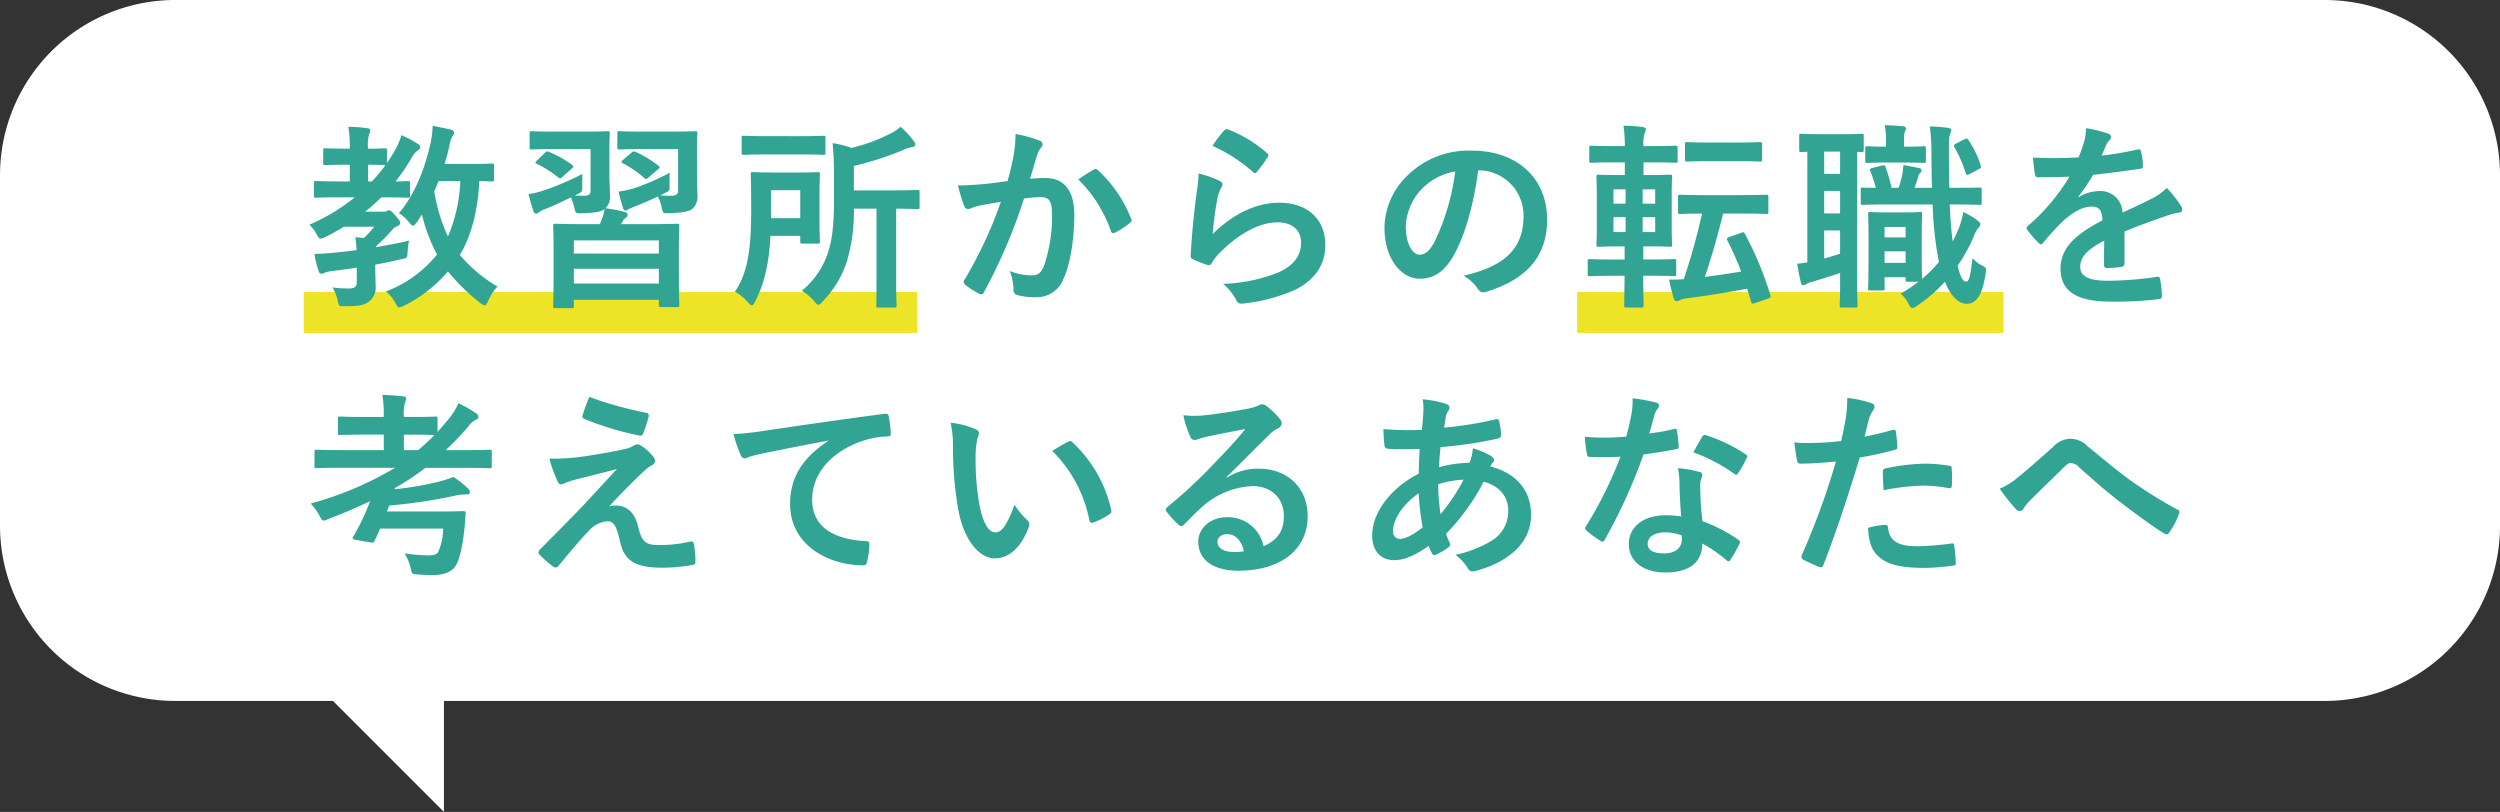 <svg xmlns="http://www.w3.org/2000/svg" width="428" height="139.002" viewBox="0 0 428 139.002"><rect x="0" y="0" width="428" height="139.002" fill="#333333" stroke="none"/><g transform="translate(-209.998 -182)"><path d="M8487,15263h-27a30,30,0,0,1-30-30v-60a30,30,0,0,1,30-30h368a30,30,0,0,1,30,30v60a30,30,0,0,1-30,30H8506v19Z" transform="translate(-8220 -14961)" fill="#fff"/><rect width="73" height="7" transform="translate(480 232)" fill="#ede327"/><rect width="105" height="7" transform="translate(262 232)" fill="#ede327"/><path d="M9.078-1.7c0,.816-.408,1.088-1.36,1.088A23.164,23.164,0,0,1,4.93-.782a7.613,7.613,0,0,1,.918,2.414c.17.816.238.816,1.292.782,2.38,0,3.2-.17,4.08-.816A3.007,3.007,0,0,0,12.308-1.02c0-.918-.068-2.04-.068-3.434v-.238q2.244-.408,4.386-.918c1.088-.2,1.088-.2,1.156-1.292a15.312,15.312,0,0,1,.238-1.9c-1.836.442-3.808.782-5.678,1.122a.483.483,0,0,1,.068-.2,30.874,30.874,0,0,0,2.584-2.584,2.359,2.359,0,0,1,1.088-.85.544.544,0,0,0,.408-.578c0-.272-.136-.476-.85-1.258-.612-.714-.816-.85-1.054-.85a.837.837,0,0,0-.374.136.983.983,0,0,1-.578.1H10.506a27.2,27.2,0,0,0,2.754-2.448H13.7c2.856,0,3.876.068,4.08.068.374,0,.408-.034.408-.374v-2.108c0-.34-.034-.374-.408-.374-.17,0-.748.068-2.074.068a31.794,31.794,0,0,0,2.822-4.148,3.052,3.052,0,0,1,1.054-1.19.658.658,0,0,0,.34-.544c0-.238-.136-.408-.476-.612a18.6,18.6,0,0,0-2.72-1.428,12.124,12.124,0,0,1-.952,2.312q-.714,1.275-1.53,2.448v-2.142c0-.34-.034-.374-.374-.374-.2,0-.884.068-2.856.068A6.49,6.49,0,0,1,11.186-27a1.594,1.594,0,0,0,.2-.714c0-.17-.2-.306-.544-.34a26.27,26.27,0,0,0-3.2-.238,21.133,21.133,0,0,1,.238,3.74H7c-2.312,0-3.06-.068-3.3-.068-.34,0-.374.034-.374.374V-22.1c0,.34.034.374.374.374.238,0,.986-.068,3.3-.068h.884v2.856H6.358c-3.026,0-4.08-.068-4.284-.068-.306,0-.34.034-.34.374v2.108c0,.34.034.374.34.374.2,0,1.258-.068,4.284-.068h2.38A33.142,33.142,0,0,1,.952-11.526a5.51,5.51,0,0,1,1.224,1.6c.34.578.442.782.714.782a2.338,2.338,0,0,0,.782-.272,36.421,36.421,0,0,0,3.2-1.768h5.2A18.951,18.951,0,0,1,10.3-9.248c-.442-.068-.918-.1-1.462-.136.1.714.17,1.428.2,2.21-1.292.17-2.516.306-3.57.408-1.258.136-2.312.2-3.638.238A16.692,16.692,0,0,0,2.55-3.6c.1.34.272.476.476.476A1.027,1.027,0,0,0,3.57-3.3,4.751,4.751,0,0,1,4.862-3.6c1.36-.17,2.788-.34,4.216-.578Zm4.9-20.026a25.785,25.785,0,0,1-2.312,2.788h-.646v-2.856c1.972,0,2.652.068,2.856.068Zm18.6.1c0-.34-.034-.374-.374-.374-.2,0-1.156.068-4.012.068h-4.08c.34-1.088.612-2.108.816-3.094a4.688,4.688,0,0,1,.476-1.53c.17-.306.34-.51.34-.748s-.17-.374-.578-.51c-.748-.17-2.142-.476-3.094-.646a17.6,17.6,0,0,1-.34,2.856c-.884,4.08-2.584,8.772-5.44,12.1a6.354,6.354,0,0,1,1.7,1.53c.34.408.544.612.714.612s.34-.2.646-.578c.306-.408.578-.884.884-1.326a28.949,28.949,0,0,0,2.584,6.834A20.735,20.735,0,0,1,14.076-.1a6.565,6.565,0,0,1,1.666,2.074c.238.476.374.646.612.646a2.323,2.323,0,0,0,.85-.306,23.385,23.385,0,0,0,7.48-5.848A34.141,34.141,0,0,0,30.26,1.9a1.752,1.752,0,0,0,.714.374c.238,0,.34-.238.612-.782A8.928,8.928,0,0,1,33.15-.952a24.578,24.578,0,0,1-6.426-5.406c1.9-3.094,3.094-7.514,3.332-12.648,1.394.034,1.972.068,2.142.068.34,0,.374-.034.374-.374Zm-5.78,2.618A26.326,26.326,0,0,1,24.684-9.52a28.93,28.93,0,0,1-2.346-7.752c.272-.578.51-1.156.748-1.734ZM47.8-11.628c-3.332,0-4.488-.068-4.726-.068-.34,0-.374.034-.374.408,0,.2.068,1.156.068,4.284V-3.91c0,5.134-.068,6.052-.068,6.29,0,.34.034.374.374.374h2.788c.34,0,.374-.034.374-.374V1.326H60.792V2.21c0,.34.034.374.408.374h2.72c.34,0,.374-.034.374-.374,0-.2-.068-1.156-.068-6.188v-3.5c0-2.652.068-3.6.068-3.808,0-.374-.034-.408-.374-.408-.238,0-1.394.068-4.726.068H54.3L54.536-12a1.79,1.79,0,0,1,.544-.68c.238-.17.374-.306.374-.578,0-.2-.17-.34-.442-.442a27.614,27.614,0,0,0-3.332-.646,2.894,2.894,0,0,0,.748-2.312c0-.85-.1-2.278-.1-3.5v-4.454c0-1.632.068-2.312.068-2.516,0-.374-.034-.408-.374-.408-.2,0-1.122.068-3.876.068h-5.3c-2.72,0-3.6-.068-3.808-.068-.34,0-.374.034-.374.408v2.312c0,.374.034.408.374.408.2,0,1.088-.068,3.808-.068H49.1v7.038c0,.68-.238.952-1.156.952-.476,0-.952,0-1.53-.034l.306-.17c.986-.51.986-.408.952-1.5,0-.714,0-1.564.034-2.04a43.787,43.787,0,0,1-6.6,2.822,16.338,16.338,0,0,1-2.618.646c.272,1.054.544,2.108.85,2.924.1.306.272.408.442.408a.977.977,0,0,0,.51-.238,3.6,3.6,0,0,1,1.054-.544c1.428-.578,2.856-1.224,4.386-2.006a8.613,8.613,0,0,1,.578,1.734c.238,1.02.238,1.02,1.19.986,2.55-.034,3.5-.306,4.012-.714a7.981,7.981,0,0,1-.544,1.9,7.054,7.054,0,0,1-.272.68ZM46.24-1.462V-3.978H60.792v2.516Zm0-7.378H60.792V-6.6H46.24ZM67.32-24.616c0-1.632.068-2.312.068-2.516,0-.374-.034-.408-.374-.408-.2,0-1.156.068-3.91.068H57.868c-2.754,0-3.6-.068-3.808-.068-.34,0-.374.034-.374.408v2.312c0,.374.034.408.374.408.2,0,1.054-.068,3.808-.068H64.09v7.038c0,.68-.272.952-1.258.952a17.535,17.535,0,0,1-1.8-.068l.612-.306c.986-.476,1.02-.408.986-1.5a20.01,20.01,0,0,1,.034-2.074,40.707,40.707,0,0,1-6.052,2.652,17.242,17.242,0,0,1-2.72.578c.272,1.19.51,2.006.782,2.89.1.238.238.374.442.374.17,0,.34-.17.578-.272a8.973,8.973,0,0,1,1.122-.476c1.292-.544,2.516-1.054,3.808-1.666a7.82,7.82,0,0,1,.68,1.972c.2.918.2.918,1.156.884,2.516-.068,3.5-.306,4.08-.748a2.793,2.793,0,0,0,.85-2.414c0-.85-.068-2.278-.068-3.5ZM54.638-22.61c-.34.34-.306.408,0,.578a17.9,17.9,0,0,1,3.706,2.55c.272.2.306.17.68-.136l1.666-1.428c.17-.136.238-.238.238-.34,0-.068-.1-.17-.238-.272A19.969,19.969,0,0,0,56.814-24a.6.6,0,0,0-.748.17Zm-14.722.1c-.306.306-.34.408-.034.544a19.841,19.841,0,0,1,3.74,2.38c.306.238.34.17.714-.17L45.9-21.148c.17-.17.238-.272.238-.34,0-.1-.1-.2-.238-.306A18.787,18.787,0,0,0,41.99-24c-.306-.136-.408-.1-.68.136Zm58.14,8.228V-1.938c0,2.72-.034,4.012-.034,4.25,0,.306.034.34.34.34h2.788c.306,0,.34-.034.34-.34,0-.2-.068-1.53-.068-4.25V-14.28c2.482.034,3.434.068,3.638.068.34,0,.374-.034.374-.374V-17.1c0-.34-.034-.374-.374-.374-.2,0-1.326.068-4.658.068H94.18V-21.59a54.762,54.762,0,0,0,8.67-2.822,4.531,4.531,0,0,1,1.292-.408c.306-.034.544-.17.544-.374a.921.921,0,0,0-.272-.68,13.883,13.883,0,0,0-2.244-2.414,7.894,7.894,0,0,1-1.8,1.19,28.993,28.993,0,0,1-6.6,2.414,17.944,17.944,0,0,0-3.23-.816c.17,1.836.238,3.5.238,5.542v4.148c0,4.658-.374,6.868-.952,8.806A13.979,13.979,0,0,1,85.272-.238,9.161,9.161,0,0,1,87.414,1.6c.34.408.51.578.68.578.2,0,.374-.17.714-.544a17.4,17.4,0,0,0,4.182-6.9,29.956,29.956,0,0,0,1.19-9.01ZM85-9.622V-8.7c0,.374.034.408.374.408h2.618c.34,0,.374-.034.374-.408,0-.2-.068-1.02-.068-3.094V-17c0-2.04.068-2.958.068-3.162,0-.34-.034-.374-.374-.374-.17,0-.986.068-3.4.068h-4.25c-2.448,0-3.2-.068-3.434-.068-.34,0-.374.034-.374.374,0,.2.068,1.972.068,5.678,0,6.154-.34,10.88-2.788,14.416a8.06,8.06,0,0,1,2.21,1.8c.306.34.51.544.68.544.2,0,.34-.238.578-.68,1.666-3.23,2.38-6.7,2.618-11.22Zm0-7.82v4.794H80v-4.794ZM79.288-26.69c-2.788,0-3.74-.068-3.944-.068-.34,0-.374.034-.374.374V-23.9c0,.374.034.408.374.408.2,0,1.156-.068,3.944-.068H85c2.822,0,3.74.068,3.944.068.34,0,.374-.034.374-.408v-2.482c0-.34-.034-.374-.374-.374-.2,0-1.122.068-3.944.068ZM120.5-19.006c-1.326.2-2.584.374-4.012.51-1.5.136-2.992.238-4.488.238a31.062,31.062,0,0,0,1.054,3.5.745.745,0,0,0,1.088.442,9.991,9.991,0,0,1,1.87-.544c.918-.17,2.006-.374,3.332-.578a71.692,71.692,0,0,1-6.222,13.328.633.633,0,0,0-.136.374.7.7,0,0,0,.272.51A15.462,15.462,0,0,0,115.6.272a.558.558,0,0,0,.884-.306,93.9,93.9,0,0,0,6.834-15.98,22.522,22.522,0,0,1,2.856-.238c1.5,0,1.938.748,1.938,3.162a26.194,26.194,0,0,1-1.326,8.432c-.544,1.394-1.054,1.8-2.176,1.8a10.2,10.2,0,0,1-3.74-.748,9.715,9.715,0,0,1,.646,3.162.883.883,0,0,0,.612.952,11.1,11.1,0,0,0,3.366.374,4.867,4.867,0,0,0,4.59-3.2c1.156-2.448,1.836-6.9,1.836-10.914,0-4.114-1.734-6.29-4.93-6.29a25.639,25.639,0,0,0-2.652.136c.442-1.428.782-2.686,1.224-4.08a4.3,4.3,0,0,1,.68-1.292.708.708,0,0,0,.238-.51.716.716,0,0,0-.544-.68,24.885,24.885,0,0,0-4.08-1.122,23.143,23.143,0,0,1-.34,3.774C121.278-22.134,121.04-20.944,120.5-19.006Zm12.1-.272a23.016,23.016,0,0,1,5.576,8.806c.1.408.442.442.782.272a13.875,13.875,0,0,0,2.55-1.7.487.487,0,0,0,.136-.68A22.754,22.754,0,0,0,136-20.842c-.238-.238-.408-.306-.646-.17A28.831,28.831,0,0,0,132.6-19.278Zm22.984-5.746a27.12,27.12,0,0,1,6.868,4.42c.17.17.272.238.408.238.1,0,.238-.1.374-.272a22.264,22.264,0,0,0,1.734-2.38.942.942,0,0,0,.17-.408c0-.136-.068-.238-.238-.374a22.3,22.3,0,0,0-6.664-4.046.568.568,0,0,0-.646.17A18.624,18.624,0,0,0,155.584-25.024ZM153.2-20.3a21.189,21.189,0,0,1-.306,3.06c-.408,3.026-.85,7.038-1.054,10.982,0,.476.136.544.476.68a23.374,23.374,0,0,0,2.312.918c.442.1.578.1.782-.238a9.3,9.3,0,0,1,1.462-1.87c3.2-3.23,6.8-5.168,9.792-5.168,2.924,0,4.08,1.666,4.08,3.5,0,2.176-1.258,3.944-4.012,5.134a28.212,28.212,0,0,1-9.35,1.9A8.7,8.7,0,0,1,159.7,1.5c.306.51.612.544,1.36.442a29.48,29.48,0,0,0,8.7-2.346c2.924-1.462,5.134-3.91,5.134-7.616,0-4.386-2.958-7.276-7.922-7.276-4.148,0-8.228,2.21-11.356,5.372a56.742,56.742,0,0,1,.816-6.188,6.375,6.375,0,0,1,.68-1.8,1.012,1.012,0,0,0,.17-.51c0-.272-.17-.476-.544-.646A19.128,19.128,0,0,0,153.2-20.3Zm48.008-.544a7.723,7.723,0,0,1,7.616,7.888c0,6.426-4.522,8.806-10.268,10.166a7.211,7.211,0,0,1,2.38,2.142c.442.68.748.816,1.462.612,6.9-2.074,10.472-6.052,10.472-12.376,0-6.766-4.794-11.8-12.954-11.8a14.879,14.879,0,0,0-11.05,4.352,12.527,12.527,0,0,0-3.842,8.84c0,5.542,3.026,8.738,6.018,8.738,2.55,0,4.318-1.36,5.78-3.91,2.04-3.57,3.468-8.874,4.25-14.654Zm-4.08.2a38.847,38.847,0,0,1-3.6,12.172c-.918,1.632-1.666,2.074-2.55,2.074-1.054,0-2.312-1.734-2.312-4.862a9.79,9.79,0,0,1,2.652-6.29A10.24,10.24,0,0,1,197.132-20.638Zm29,17.85c-.034,3.162-.068,4.9-.068,5.066,0,.34.034.374.374.374h2.584c.34,0,.374-.034.374-.374,0-.136-.068-1.87-.068-5.066h1.122c2.958,0,3.944.068,4.148.068.34,0,.374-.034.374-.374V-5.27c0-.34-.034-.374-.374-.374-.2,0-1.19.068-4.148.068H229.33V-7.82h.884c2.584,0,3.468.068,3.672.068.34,0,.374-.034.374-.34,0-.2-.068-1.122-.068-3.2v-5.27c0-2.04.068-2.958.068-3.162,0-.34-.034-.374-.374-.374-.2,0-1.088.068-3.672.068h-.85V-22.2h1.428c2.89,0,3.842.068,4.046.068.34,0,.374-.034.374-.374v-2.21c0-.306-.034-.34-.374-.34-.2,0-1.156.068-4.046.068h-1.428v-.1a5.492,5.492,0,0,1,.238-2.21,1.517,1.517,0,0,0,.17-.612c0-.17-.17-.272-.544-.34a30.6,30.6,0,0,0-3.3-.238,20.974,20.974,0,0,1,.238,3.5h-1.7c-2.856,0-3.842-.068-4.046-.068-.306,0-.34.034-.34.34v2.21c0,.34.034.374.34.374.2,0,1.19-.068,4.046-.068h1.7v2.176h-.782c-2.584,0-3.5-.068-3.706-.068-.34,0-.374.034-.374.374,0,.2.068,1.122.068,3.162v5.27c0,2.074-.068,2.958-.068,3.2,0,.306.034.34.374.34.2,0,1.122-.068,3.706-.068h.748v2.244h-1.8c-2.958,0-3.978-.068-4.148-.068-.34,0-.374.034-.374.374v2.176c0,.34.034.374.374.374.17,0,1.19-.068,4.148-.068Zm5.236-7.48h-2.142v-2.55h2.142Zm-7.14,0v-2.55H226.3v2.55Zm7.14-7.31v2.448h-2.142v-2.448Zm-7.14,2.448v-2.448H226.3v2.448ZM239.8-16.592c-2.924,0-3.91-.068-4.114-.068-.374,0-.408.034-.408.374v2.516c0,.374.034.408.408.408.17,0,1.122-.068,3.706-.068a113.571,113.571,0,0,1-3.128,11.22,19.788,19.788,0,0,1-2.516.068,28.621,28.621,0,0,0,.816,3.264c.1.306.272.442.51.442a1.085,1.085,0,0,0,.544-.2,3.967,3.967,0,0,1,1.258-.306c3.434-.442,6.766-.986,10.234-1.632.238.714.476,1.5.68,2.244.1.374.2.374.68.2l2.244-.748c.442-.17.476-.238.374-.578A56.252,56.252,0,0,0,246.7-10c-.17-.306-.2-.272-.646-.136l-2.006.714c-.408.17-.476.272-.306.612a54.218,54.218,0,0,1,2.346,5.3c-2.006.34-4.114.646-6.222.918,1.122-3.3,2.142-6.834,3.128-10.846h3.264c2.924,0,3.91.068,4.114.068.34,0,.374-.034.374-.408v-2.516c0-.34-.034-.374-.374-.374-.2,0-1.19.068-4.114.068Zm.782-9.01c-2.652,0-3.5-.068-3.706-.068-.374,0-.408.034-.408.408v2.55c0,.34.034.374.408.374.2,0,1.054-.068,3.706-.068h4.964c2.618,0,3.5.068,3.706.068.374,0,.408-.034.408-.374v-2.55c0-.374-.034-.408-.408-.408-.2,0-1.088.068-3.706.068Zm41.65,10.608c3.3,0,4.454.068,4.658.068.34,0,.374-.034.374-.408v-2.21c0-.34-.034-.34-.374-.34-.2,0-1.36.034-4.658.034h-.51c-.034-1.768-.068-3.74-.068-5.848,0-2.312.034-2.924.2-3.332a1.731,1.731,0,0,0,.2-.714c0-.2-.238-.34-.578-.374a30.036,30.036,0,0,0-3.094-.238,34.159,34.159,0,0,1,.272,4.76c.034,2.04.034,3.944.1,5.746h-2.992c.272-.714.51-1.428.68-2.04a.934.934,0,0,1,.34-.544.464.464,0,0,0,.17-.408c0-.2-.068-.306-.34-.374-.714-.136-1.87-.408-2.754-.51a12.478,12.478,0,0,1-.17,1.462,16.687,16.687,0,0,1-.646,2.414H271.83a26.838,26.838,0,0,0-1.02-3.536c-.136-.306-.17-.374-.612-.272l-1.632.408c-.442.1-.51.238-.34.612a24.38,24.38,0,0,1,.918,2.788c-1.36,0-2.074-.034-2.244-.034-.306,0-.34,0-.34.34v2.21c0,.374.034.408.34.408.238,0,1.394-.068,4.012-.068h7.956a60.108,60.108,0,0,0,.85,8.636c.068.408.136.816.238,1.19a23.481,23.481,0,0,1-2.89,2.924C277.032-2.584,277-3.638,277-7V-10.1c0-2.108.068-3.026.068-3.23,0-.34-.034-.374-.34-.374-.238,0-.85.068-2.856.068h-2.822c-2.006,0-2.618-.068-2.856-.068-.34,0-.374.034-.374.374,0,.238.068,1.19.068,4.046V-6.29c0,4.556-.068,5.406-.068,5.644,0,.34.034.374.374.374h2.074c.34,0,.374-.034.374-.374v-1.9h3.6v.408c0,.34.034.374.374.374h1.8a23.55,23.55,0,0,1-3.026,2.04,5.227,5.227,0,0,1,1.258,1.564c.306.612.51.884.782.884a1.64,1.64,0,0,0,.748-.374,25.86,25.86,0,0,0,4.794-4.114c1.088,2.686,2.448,3.774,3.74,3.774,1.462,0,2.652-1.224,3.2-5.1.17-.986.1-1.088-.408-1.36a5.357,5.357,0,0,1-1.8-1.36c-.374,3.094-.612,4.012-1.054,4.012-.578,0-.986-.578-1.5-2.72a28.2,28.2,0,0,0,2.788-5.066,4.678,4.678,0,0,1,.714-1.36c.238-.238.374-.408.374-.646s-.136-.374-.408-.612a13.285,13.285,0,0,0-2.516-1.5,14.347,14.347,0,0,1-.68,2.584A26.83,26.83,0,0,1,282.3-8.67q-.357-2.652-.51-6.324ZM270.64-5V-6.97h3.6V-5Zm3.6-6.154v1.8h-3.6v-1.8Zm-16.83,6.086c-.544.068-1.054.17-1.734.2.17,1.122.408,2.346.646,3.264.1.374.238.442.408.442a1.068,1.068,0,0,0,.544-.238A4.412,4.412,0,0,1,258.4-1.8c1.36-.408,2.992-.918,4.624-1.462v1.972c0,2.312-.068,3.366-.068,3.57,0,.34.034.374.374.374h2.278c.374,0,.408-.034.408-.374,0-.2-.068-1.258-.068-3.57V-24c.442.034.68.034.782.034.306,0,.34-.034.34-.374v-2.38c0-.34-.034-.374-.34-.374-.2,0-.952.068-3.332.068h-3.672c-2.414,0-3.128-.068-3.332-.068-.34,0-.374.034-.374.374v2.38c0,.34.034.374.374.374.1,0,.374-.034,1.02-.034Zm5.61-1.5c-.952.306-1.836.578-2.72.816V-10.54h2.72Zm-2.72-6.9v-3.842h2.72v3.842Zm0-6.766v-3.808h2.72v3.808Zm13.872-1.938c2.278,0,2.958.068,3.162.068.34,0,.374-.034.374-.374v-2.108c0-.34-.034-.374-.374-.374-.2,0-.884.068-3.162.068h-.2v-1.054a4.449,4.449,0,0,1,.136-1.53,1.434,1.434,0,0,0,.2-.51c0-.2-.2-.374-.544-.408-1.122-.1-1.836-.136-3.094-.17a12.644,12.644,0,0,1,.2,2.584v1.088h-.17c-2.074,0-2.788-.068-2.992-.068-.34,0-.374.034-.374.374v2.108c0,.34.034.374.374.374.2,0,.918-.068,2.992-.068Zm8.738-3.264c-.442.238-.476.306-.306.646a22.328,22.328,0,0,1,1.9,4.352c.136.374.2.476.68.238l1.666-.884c.306-.17.34-.306.238-.612a16.233,16.233,0,0,0-2.04-4.25c-.17-.306-.306-.442-.68-.238Zm28.8,15.062c2.89-1.19,5.1-1.938,7.31-2.72a10.873,10.873,0,0,1,2.074-.51c.34-.068.51-.2.51-.476a1.344,1.344,0,0,0-.272-.748,20.943,20.943,0,0,0-2.38-2.992,10.225,10.225,0,0,1-2.584,1.836c-1.734.884-3.672,1.768-5,2.38a3.754,3.754,0,0,0-4.148-3.672,6.765,6.765,0,0,0-3.4,1.054l-.034-.068a35.085,35.085,0,0,0,2.55-3.774c2.482-.272,5.406-.646,7.956-1.02.476-.068.612-.2.578-.544a11.465,11.465,0,0,0-.34-2.448c-.068-.306-.17-.408-.544-.34a54.7,54.7,0,0,1-6.188,1.054c.408-.918.578-1.36.782-1.836a2.648,2.648,0,0,1,.578-.816.657.657,0,0,0,.238-.51.61.61,0,0,0-.408-.578,21.469,21.469,0,0,0-3.876-.952,8.277,8.277,0,0,1-.238,2.074,26.206,26.206,0,0,1-1.02,2.924,75,75,0,0,1-7.82.034c.1,1.02.238,2.278.34,2.822.068.374.17.544.476.544,2.006,0,3.842-.034,5.44-.1a34.744,34.744,0,0,1-7.106,8.432c-.17.136-.238.238-.238.374a.553.553,0,0,0,.136.306A16.173,16.173,0,0,0,297.024-8.4a.678.678,0,0,0,.374.238c.136,0,.238-.1.408-.306a45.824,45.824,0,0,1,3.4-3.706c1.564-1.36,3.094-2.38,4.692-2.448,1.53-.068,1.938.612,2.04,2.346-5.134,2.652-7.174,5.032-7.174,8.3,0,3.944,2.958,5.61,8.534,5.61a60.474,60.474,0,0,0,8.432-.442c.272,0,.408-.238.374-.646a15.215,15.215,0,0,0-.306-2.788c-.034-.306-.17-.408-.476-.374a58.106,58.106,0,0,1-8.466.68c-3.57,0-4.726-.918-4.726-2.346,0-1.632,1.088-2.958,4.114-4.522-.034,1.224-.034,2.924-.034,4.148,0,.34.136.544.442.544a18.393,18.393,0,0,0,2.414-.17c.442-.068.646-.238.646-.612ZM15.64,30.088a58.478,58.478,0,0,1-14.45,6.12,10.185,10.185,0,0,1,1.5,2.074c.34.612.442.85.714.85a2.338,2.338,0,0,0,.782-.272c2.516-.952,4.9-1.972,7.174-3.06a39.552,39.552,0,0,1-2.89,6.086c-.17.306-.136.408.306.51l2.72.476c.408.068.476.034.612-.272.34-.646.646-1.36.986-2.108H23.868a10.427,10.427,0,0,1-.816,3.944c-.238.51-.816.646-1.836.646a36.262,36.262,0,0,1-3.978-.34,7.587,7.587,0,0,1,1.054,2.482c.238,1.054.2,1.088,1.292,1.122a24.279,24.279,0,0,0,2.618.1c1.768,0,3.094-.51,3.774-1.53.646-1.02,1.122-2.89,1.5-6.052.1-.884.17-2.006.238-2.924.034-.34-.1-.442-.442-.442-.2,0-1.122.068-3.978.068H14.246c.136-.34.272-.68.374-1.02a89.444,89.444,0,0,0,11.356-1.7,9.565,9.565,0,0,1,1.9-.2c.408,0,.578-.2.578-.408a.87.87,0,0,0-.374-.646,17.088,17.088,0,0,0-2.448-1.938,21.737,21.737,0,0,1-3.4,1.02,56.326,56.326,0,0,1-6.7,1.088.483.483,0,0,0,.068-.2,48.119,48.119,0,0,0,5.236-3.468h6.766c2.992,0,4.046.068,4.25.068.306,0,.34-.034.34-.374V27.368c0-.34-.034-.374-.34-.374-.2,0-1.258.068-4.25.068h-3.3a47.106,47.106,0,0,0,3.808-3.978,3.656,3.656,0,0,1,1.428-1.258c.2-.1.374-.238.374-.442a.836.836,0,0,0-.442-.646,21.672,21.672,0,0,0-2.992-1.7,10.841,10.841,0,0,1-1.53,2.516c-.68.85-1.36,1.632-2.04,2.38V21.69c0-.34-.034-.374-.374-.374-.2,0-1.224.068-4.318.068H17.136v-.17a7.005,7.005,0,0,1,.2-2.312,2.08,2.08,0,0,0,.2-.714c0-.17-.2-.306-.544-.34-1.19-.136-2.244-.2-3.536-.238a18.654,18.654,0,0,1,.238,3.536v.238H10.574c-3.094,0-4.148-.068-4.352-.068-.34,0-.374.034-.374.374V24.1c0,.34.034.374.374.374.2,0,1.258-.068,4.352-.068H13.7v2.652H6.426c-2.992,0-4.012-.068-4.216-.068-.34,0-.374.034-.374.374v2.414c0,.34.034.374.374.374.2,0,1.224-.068,4.216-.068Zm1.5-3.026V24.41h1.088c2.686,0,3.774.068,4.148.068a33.442,33.442,0,0,1-2.788,2.584ZM48.892,17.95a30.043,30.043,0,0,0-1.156,3.162.451.451,0,0,0,.306.612,52.383,52.383,0,0,0,9.486,2.856.488.488,0,0,0,.578-.374,20.613,20.613,0,0,0,.918-2.788c.1-.476-.034-.68-.374-.748A61.928,61.928,0,0,1,48.892,17.95ZM42.058,28.524a24.038,24.038,0,0,0,1.36,3.808c.17.408.34.578.578.578a1.529,1.529,0,0,0,.714-.2,13.154,13.154,0,0,1,1.836-.612c2.244-.578,4.522-1.122,7.072-1.8-3.638,3.91-5.406,5.882-6.732,7.242L40.46,44.062a.833.833,0,0,0-.272.544.541.541,0,0,0,.17.34,18.579,18.579,0,0,0,2.38,2.074.633.633,0,0,0,.374.136.6.6,0,0,0,.476-.238c1.156-1.428,3.638-4.42,5.168-5.984a4.839,4.839,0,0,1,3.2-1.7c1.19,0,1.6.952,2.142,3.264.714,3.366,2.346,4.692,7.344,4.692a29.706,29.706,0,0,0,5-.442c.442-.068.612-.2.612-.544a17.739,17.739,0,0,0-.238-2.992c-.068-.374-.238-.578-.612-.51a22.881,22.881,0,0,1-5.27.612c-2.516,0-3.06-.544-3.74-3.332-.578-2.414-2.108-3.434-3.706-3.434a4.219,4.219,0,0,0-1.224.17c2.278-2.448,3.672-3.876,6.188-6.256a5.234,5.234,0,0,1,1.088-.782.916.916,0,0,0,.612-.782,1.274,1.274,0,0,0-.374-.782,8,8,0,0,0-2.006-1.8c-.272-.17-.374-.238-.578-.238a1.3,1.3,0,0,0-.748.238,4.942,4.942,0,0,1-1.36.544c-1.394.306-3.3.68-5.916,1.088A37.833,37.833,0,0,1,42.058,28.524ZM89.794,25.5c-4.114,2.686-6.528,5.95-6.528,10.778,0,7.072,6.562,10.506,12.546,10.506.408,0,.544-.2.646-.714a12.094,12.094,0,0,0,.374-2.924c0-.374-.2-.51-.748-.51-5.916-.374-9.044-2.754-9.044-7.14,0-4.08,2.89-8.058,8.67-10.03a15.17,15.17,0,0,1,4.148-.748c.442,0,.646-.1.646-.51a19.424,19.424,0,0,0-.374-2.992c-.034-.238-.2-.442-.714-.374C90.644,22,83.164,23.118,78.982,23.73a46.9,46.9,0,0,1-5.406.578,23.693,23.693,0,0,0,1.258,3.672.8.8,0,0,0,.646.51,1.985,1.985,0,0,0,.748-.272c.51-.17.85-.238,2.142-.544,3.638-.748,7.276-1.462,11.424-2.244Zm20.944-3.128a18.225,18.225,0,0,1,.408,4.454,61.639,61.639,0,0,0,.816,9.894c.918,5.746,3.706,8.874,6.358,8.874,2.38,0,4.488-1.836,5.78-5.3a1.041,1.041,0,0,0-.238-1.258,13,13,0,0,1-2.176-2.618c-1.326,3.536-2.176,4.726-3.264,4.726-1.428,0-2.312-2.312-2.788-5a42.82,42.82,0,0,1-.612-7.752,15.277,15.277,0,0,1,.306-3.332,2.961,2.961,0,0,0,.272-.952c0-.238-.238-.476-.544-.612A14.716,14.716,0,0,0,110.738,22.37ZM128.146,27.2A22.909,22.909,0,0,1,134.5,39.064c.068.408.306.51.714.374a11.538,11.538,0,0,0,2.652-1.36c.272-.17.476-.306.374-.748A22.482,22.482,0,0,0,131.58,25.7a.523.523,0,0,0-.374-.2,1.009,1.009,0,0,0-.374.136C130.288,25.906,129.438,26.382,128.146,27.2ZM158,31.652c2.584-2.482,4.862-4.862,7.344-7.276a5.487,5.487,0,0,1,1.5-1.088.9.9,0,0,0,.578-.816,1.18,1.18,0,0,0-.374-.816,12.865,12.865,0,0,0-2.278-2.176,1.212,1.212,0,0,0-.782-.272,1.757,1.757,0,0,0-.646.272,9.021,9.021,0,0,1-1.87.51c-2.652.51-5.644.952-7.718,1.156a16.387,16.387,0,0,1-3.162-.068,16.279,16.279,0,0,0,1.19,3.672.773.773,0,0,0,.748.578,2.494,2.494,0,0,0,.68-.17,10.466,10.466,0,0,1,1.428-.408c2.108-.442,4.522-.918,6.562-1.292-1.564,1.938-3.162,3.638-5.27,5.814a81.84,81.84,0,0,1-8.058,7.514c-.272.272-.374.51-.17.782a15.308,15.308,0,0,0,2.006,2.21.835.835,0,0,0,.51.306c.17,0,.34-.136.578-.374,1.02-1.02,1.972-2.006,2.958-2.89a13.842,13.842,0,0,1,8.7-3.6c3.162,0,5.338,2.04,5.338,5.134,0,2.584-1.088,4.08-3.468,5.168a6.188,6.188,0,0,0-6.392-4.964c-2.652,0-4.794,1.87-4.794,4.148,0,3.162,2.584,5,6.868,5,7.276,0,11.866-3.638,11.866-9.316,0-4.9-3.468-8.16-8.432-8.16a10.232,10.232,0,0,0-5.406,1.53Zm2.958,12.716a7.444,7.444,0,0,1-1.564.136c-2.04,0-2.958-.714-2.958-1.768,0-.714.646-1.292,1.632-1.292C159.494,41.444,160.514,42.5,160.956,44.368Zm30.6-26.01a7.992,7.992,0,0,1,.136,1.53c0,.952-.136,2.482-.272,3.706a51.843,51.843,0,0,1-6.6-.136c.068.952.068,1.836.17,2.584.034.578.238.748.612.782a13.522,13.522,0,0,0,1.938.068c.578,0,1.5.034,3.5-.034-.068,1.292-.136,2.788-.17,4.25-4.182,2.074-7.956,6.222-7.956,10.574,0,2.652,1.462,4.216,3.774,4.216,1.734,0,3.5-.782,5.916-2.448a6.777,6.777,0,0,0,.578,1.326c.2.34.34.34.68.17a10.815,10.815,0,0,0,2.04-1.19c.34-.238.476-.408.272-.85a10.253,10.253,0,0,1-.612-1.53,35.962,35.962,0,0,0,6.426-8.908c2.278.578,4.216,2.21,4.216,4.93a5.852,5.852,0,0,1-2.72,5.1,19.575,19.575,0,0,1-6.324,2.482,8.644,8.644,0,0,1,2.006,2.108c.374.748.748.85,1.5.646,5.406-1.462,9.452-4.658,9.452-9.588,0-4.25-2.584-7.14-6.97-8.3a2.939,2.939,0,0,1,.442-.68.588.588,0,0,0,.2-.408c0-.2-.2-.476-.612-.748a13.685,13.685,0,0,0-3.026-1.258,8.343,8.343,0,0,1-.578,2.482,20.411,20.411,0,0,0-5.2.748c.034-1.19.1-2.006.238-3.434a72.138,72.138,0,0,0,9.656-1.428c.374-.068.714-.238.714-.68a10.546,10.546,0,0,0-.34-2.312c-.068-.306-.17-.442-.578-.34a65.364,65.364,0,0,1-8.84,1.428c.1-.578.17-1.088.272-1.7a2.627,2.627,0,0,1,.476-1.224.749.749,0,0,0,.17-.544q0-.408-.612-.612A18.623,18.623,0,0,0,191.556,18.358Zm3.06,19.652a36.409,36.409,0,0,1-.408-5.1,15.956,15.956,0,0,1,4.352-.782A31.2,31.2,0,0,1,194.616,38.01Zm-3.74-3.57a44.086,44.086,0,0,0,.68,5.848c-1.734,1.36-2.992,1.972-3.944,1.972a1.16,1.16,0,0,1-1.122-1.292C186.49,38.758,188.258,36.31,190.876,34.44Zm44.948,3.978a17.523,17.523,0,0,0-2.686-.2c-3.842,0-6.29,2.006-6.29,4.964,0,2.924,2.516,4.828,6.256,4.828,3.876,0,6.324-1.564,6.324-4.964a25.289,25.289,0,0,1,4.148,2.856c.136.136.238.2.34.2s.2-.068.306-.238a20.92,20.92,0,0,0,1.564-2.754c.17-.34.136-.476-.2-.714a26.659,26.659,0,0,0-6.12-3.162,44.405,44.405,0,0,1-.374-5.78,3.533,3.533,0,0,1,.136-1.394,4.264,4.264,0,0,0,.2-.714.522.522,0,0,0-.476-.544,18.38,18.38,0,0,0-3.706-.646,11.941,11.941,0,0,1,.272,2.414C235.552,34.168,235.62,36.242,235.824,38.418Zm.068,3.23a3.917,3.917,0,0,1,.034.68c0,1.428-1.122,2.414-2.958,2.414-1.938,0-2.89-.544-2.89-1.632,0-1.292,1.326-1.972,3.026-1.972A8.665,8.665,0,0,1,235.892,41.648ZM230.35,24.206c.306-1.02.578-2.074.816-2.89a3.737,3.737,0,0,1,.544-1.258.837.837,0,0,0,.306-.646c0-.238-.2-.442-.544-.51a31.441,31.441,0,0,0-3.978-.714,13.159,13.159,0,0,1-.2,2.754c-.238,1.224-.476,2.38-.884,3.808-1.564.136-2.584.17-3.91.17-.986,0-1.768-.034-3.162-.136a17.764,17.764,0,0,0,.34,2.89c.068.442.136.544.476.544.85.034,1.122.034,1.87.034,1.054,0,2.108,0,3.4-.068a68.591,68.591,0,0,1-5.882,11.866.65.65,0,0,0-.17.408c0,.136.068.238.238.374a16.141,16.141,0,0,0,2.346,1.734.943.943,0,0,0,.408.17c.136,0,.238-.1.374-.34a93.95,93.95,0,0,0,6.63-14.586c2.108-.306,3.774-.544,5.61-.918.272-.034.408-.1.408-.408a18.446,18.446,0,0,0-.306-2.754c-.068-.374-.2-.374-.51-.272A36.542,36.542,0,0,1,230.35,24.206Zm7.548,3.23a29.383,29.383,0,0,1,7.038,3.706.474.474,0,0,0,.306.136c.1,0,.2-.068.306-.238a20.682,20.682,0,0,0,1.428-2.516.811.811,0,0,0,.136-.408c0-.136-.1-.238-.306-.374a26.527,26.527,0,0,0-6.664-3.2.474.474,0,0,0-.714.238C238.986,25.4,238.476,26.416,237.9,27.436Zm29.308-2.686c.238-.85.476-2.006.816-3.23a6.472,6.472,0,0,1,.714-1.36.817.817,0,0,0,.17-.544.566.566,0,0,0-.374-.544,19.815,19.815,0,0,0-4.284-.952,23.4,23.4,0,0,1-.2,3.128c-.238,1.394-.51,2.89-.85,4.25a45.949,45.949,0,0,1-5.508.34,15.692,15.692,0,0,1-2.516-.1c.17,1.224.34,2.38.476,3.094.068.442.2.544.714.544,1.6,0,3.978-.17,5.95-.374a127.627,127.627,0,0,1-5.882,16.116.548.548,0,0,0,.272.68c.714.408,2.38,1.122,2.72,1.258.374.1.578.136.748-.34,2.176-5.644,3.91-10.846,6.222-18.394a54.3,54.3,0,0,0,5.916-1.292c.442-.1.544-.2.51-.646-.034-.714-.136-1.7-.238-2.448-.034-.272-.17-.442-.544-.34C270.368,24.07,268.532,24.512,267.206,24.75Zm.612,15.606c.068,1.972.442,3.57,1.53,4.658,1.53,1.6,3.842,2.21,8.3,2.21a40.4,40.4,0,0,0,4.624-.374c.544-.034.578-.136.544-.544a21.257,21.257,0,0,0-.272-2.958c-.034-.272-.136-.34-.408-.306a50.83,50.83,0,0,1-5.712.476c-3.264,0-4.93-.714-5.2-3.2-.034-.34-.17-.476-.51-.476A17.317,17.317,0,0,0,267.818,40.356Zm2.652-6.426a37.626,37.626,0,0,1,6.834-.782,22.737,22.737,0,0,1,4.216.408c.476.1.646-.034.646-.612a23.983,23.983,0,0,0-.034-2.72c0-.408-.1-.442-.578-.51a24.759,24.759,0,0,0-3.978-.34,35.51,35.51,0,0,0-6.63.782c-.51.1-.612.2-.612.68C270.334,31.516,270.4,32.74,270.47,33.93Zm19.89-.272a31.361,31.361,0,0,0,2.788,3.536.891.891,0,0,0,.646.306.727.727,0,0,0,.612-.408,8.419,8.419,0,0,1,1.224-1.5c1.6-1.6,4.046-3.944,5.712-5.61.442-.408.782-.714,1.156-.714a2.181,2.181,0,0,1,1.5.782c2.244,2.006,4.692,4.182,7.14,6.018,2.006,1.564,5.712,4.284,7.344,5.236a.809.809,0,0,0,.476.17c.136,0,.272-.1.442-.34a14.3,14.3,0,0,0,1.666-3.2c.17-.306,0-.578-.34-.714a78.348,78.348,0,0,1-8.024-5c-3.332-2.448-4.794-3.808-7.344-5.848a4.068,4.068,0,0,0-2.958-1.258,4.281,4.281,0,0,0-2.958,1.428c-2.516,2.278-4.964,4.386-6.086,5.27A11.664,11.664,0,0,1,290.36,33.658Z" transform="translate(262 232)" fill="#31a494"/></g></svg>